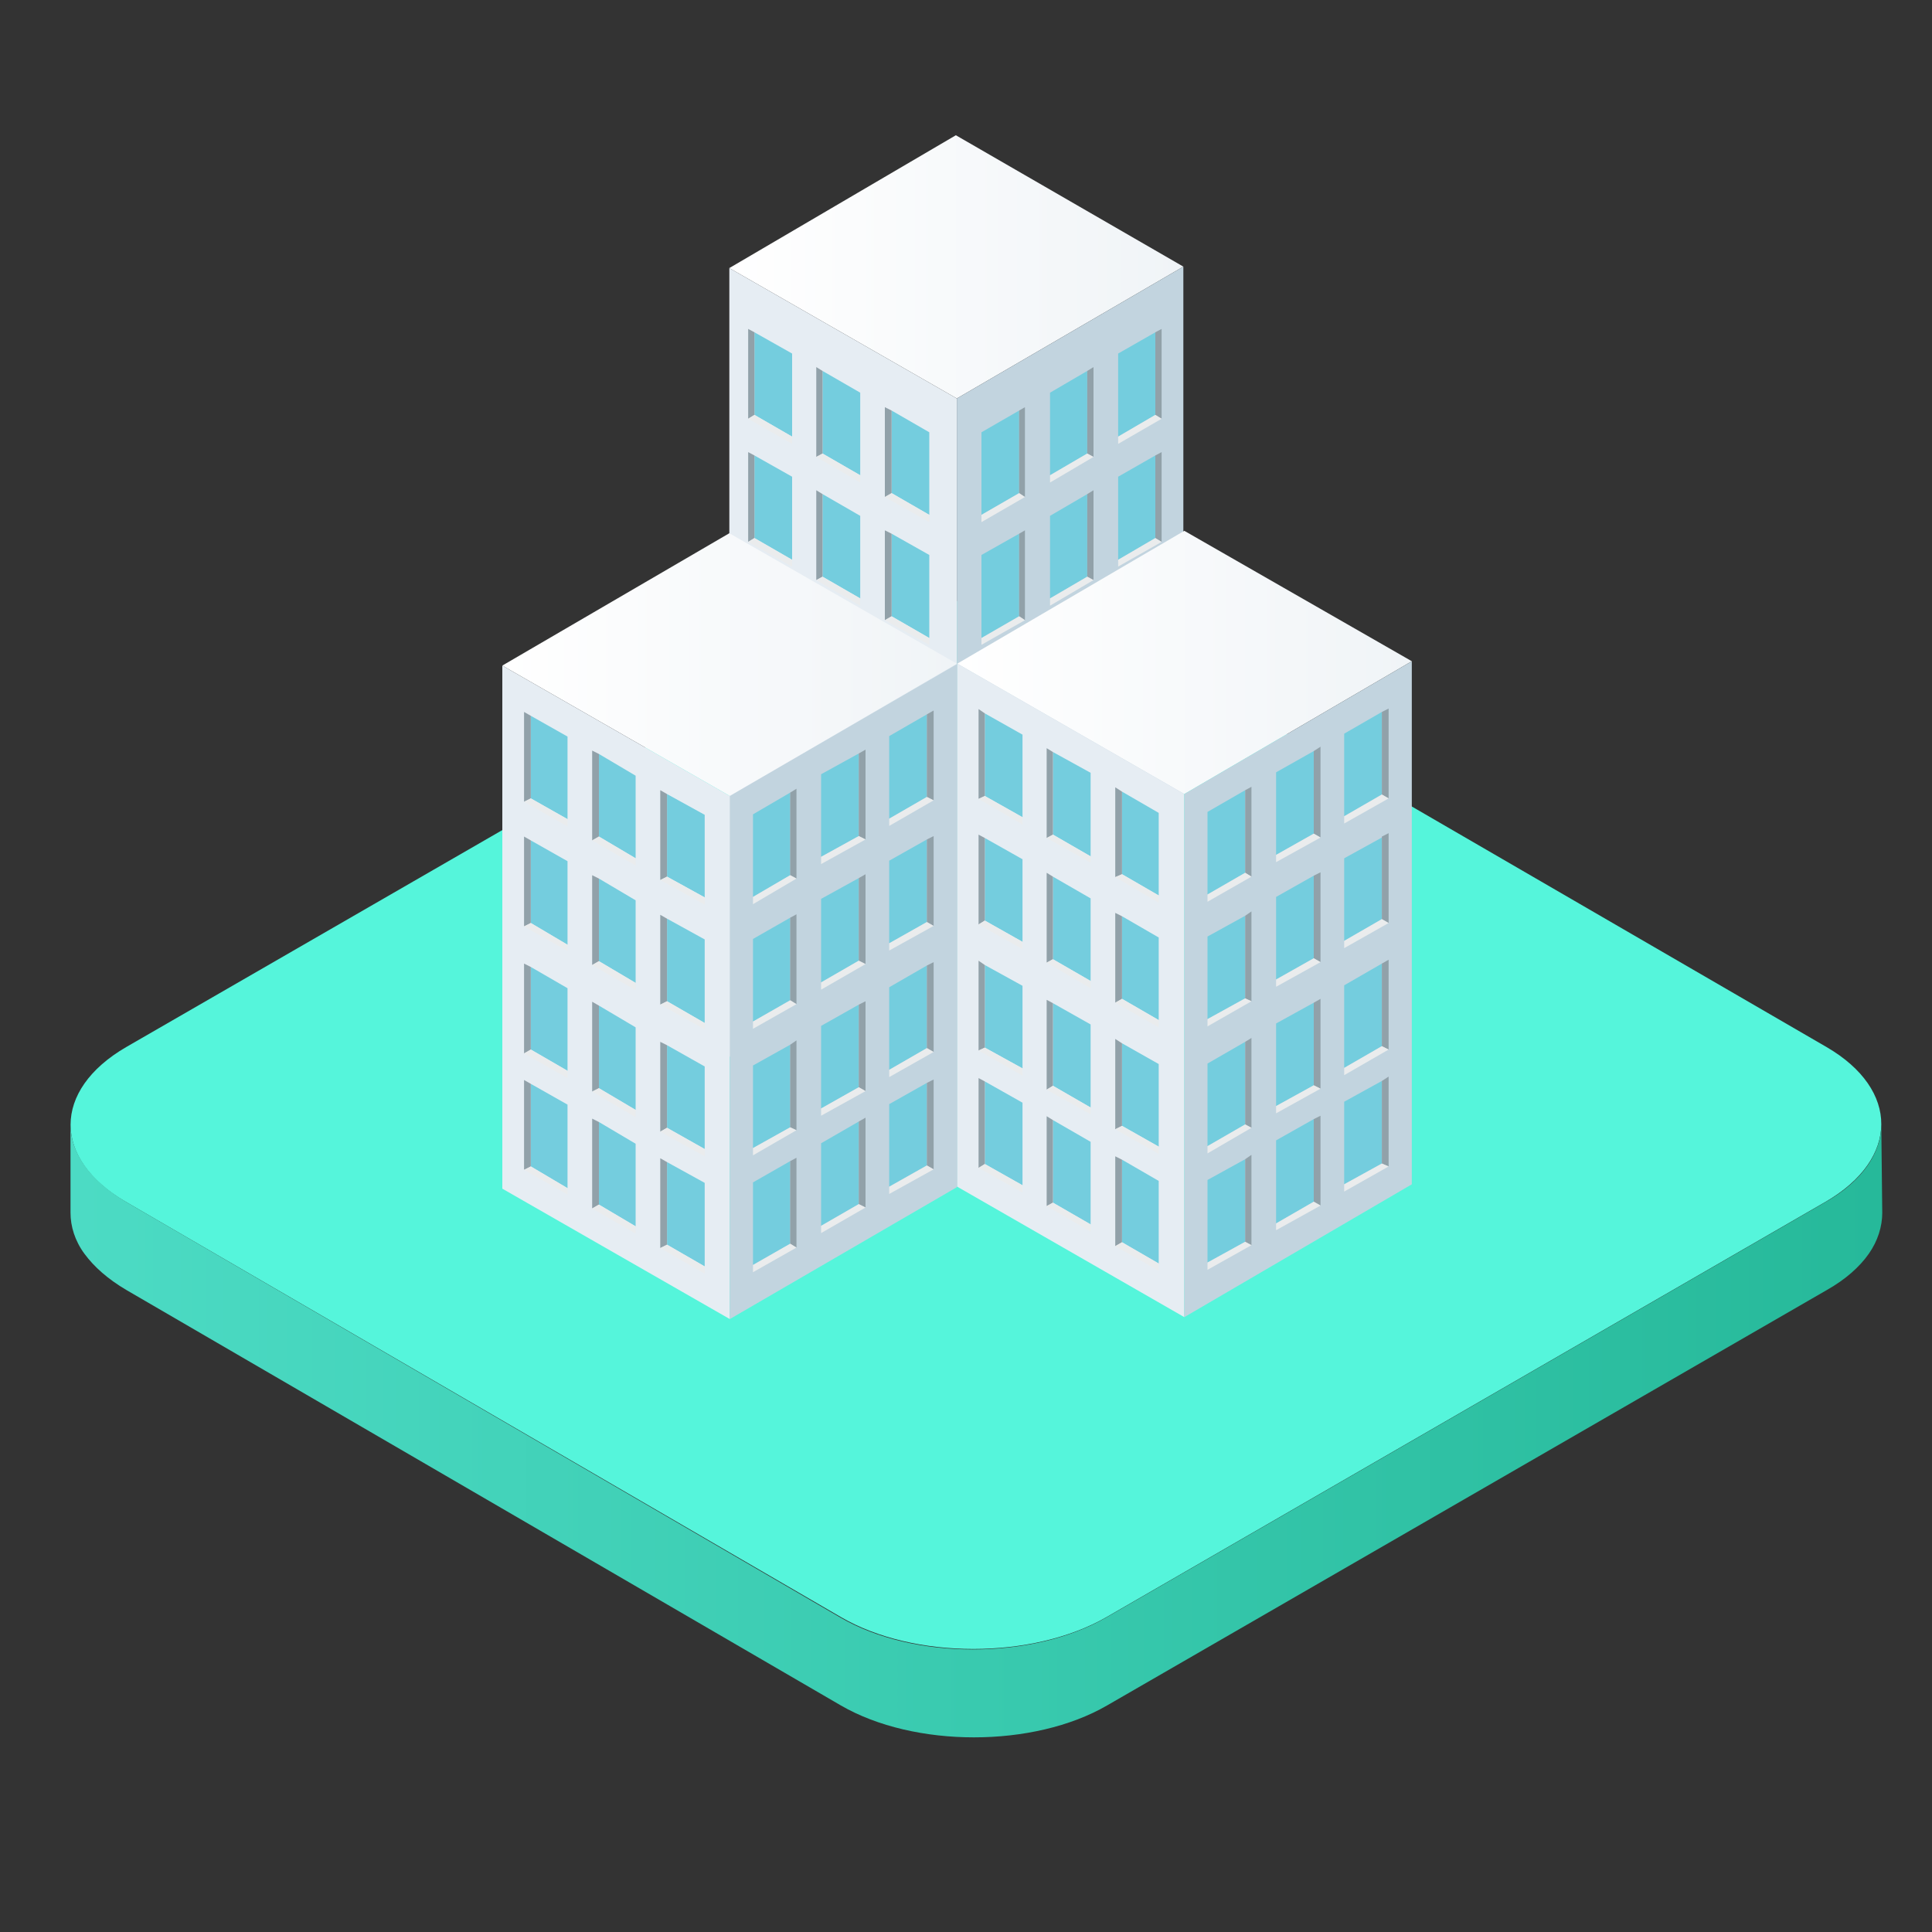 <?xml version="1.0" encoding="UTF-8"?> <!-- Generator: Adobe Illustrator 23.1.1, SVG Export Plug-In . SVG Version: 6.00 Build 0) --> <svg xmlns="http://www.w3.org/2000/svg" xmlns:xlink="http://www.w3.org/1999/xlink" version="1.1" id="Layer_1" x="0px" y="0px" viewBox="0 0 400 400" style="enable-background:new 0 0 400 400;" xml:space="preserve"><rect x="0" y="0" width="400" height="400" fill="#333333" stroke="none"/> <style type="text/css"> .st0{fill:#55F5DB;} .st1{fill:url(#SVGID_1_);} .st2{fill-rule:evenodd;clip-rule:evenodd;fill:url(#SVGID_2_);} .st3{fill:#E6EDF3;} .st4{fill:#C2D4DF;} .st5{fill-rule:evenodd;clip-rule:evenodd;fill:#74CDDE;} .st6{fill-rule:evenodd;clip-rule:evenodd;fill:#91A1A9;} .st7{fill-rule:evenodd;clip-rule:evenodd;fill:#EAECED;} .st8{fill-rule:evenodd;clip-rule:evenodd;fill:url(#SVGID_3_);} .st9{fill-rule:evenodd;clip-rule:evenodd;fill:url(#SVGID_4_);} </style> <g id="OEM_platform_2_2_"> <g id="Light_platform_2_"> <g id="Wafer_2_"> <g> <path class="st0" d="M175,130.9c15.3-8.8,39.9-8.8,55.1,0l148.1,85.9c15.1,8.8,15.1,23.1-0.2,32l-148.9,86 c-15.3,8.8-39.9,8.8-55,0l-148.1-86c-15.2-8.8-15.2-23.1,0.1-32L175,130.9z"></path> </g> <linearGradient id="SVGID_1_" gradientUnits="userSpaceOnUse" x1="14.616" y1="884.237" x2="389.616" y2="884.237" gradientTransform="matrix(1 0 0 1 0 -588)"> <stop offset="1.281415e-03" style="stop-color:#4CDBC4"></stop> <stop offset="1" style="stop-color:#26B99A"></stop> </linearGradient> <path class="st1" d="M389.5,232.8c0,5.8-3.8,11.7-11.6,16.1l-148.9,86l0,0c-15.3,8.8-39.9,8.8-55,0l0,0l0,0l-147.8-86 c-7.6-4.5-11.6-10.2-11.6-16.1v18.3c0,2.8,0.9,5.8,2.9,8.5s4.8,5.2,8.7,7.5l147.9,86l0,0l0,0c15.2,8.8,39.9,8.8,55.1,0l0,0 l149-86c3.9-2.2,6.8-4.8,8.7-7.5s2.8-5.7,2.8-8.5L389.5,232.8z"></path> </g> <g id="Top_edge_2_"> </g> </g> </g> <g id="Suppliers"> <g id="Twin_stack_2"> <g id="Twin_stack_2_2_"> <g id="Brick_Mid_tall_stack_2"> <g id="Slab_building"> <g id="Short_Brick_Mid_Stack"> <g id="Med_frame"> </g> <g id="Brick_midrise_tall_stack_base"> <linearGradient id="SVGID_2_" gradientUnits="userSpaceOnUse" x1="150.966" y1="346.756" x2="245.016" y2="346.756" gradientTransform="matrix(1 0 0 -1 0 402)"> <stop offset="0" style="stop-color:#FFFFFF"></stop> <stop offset="1" style="stop-color:#F0F4F7"></stop> </linearGradient> <polygon class="st2" points="151,55.5 198.1,82.5 245,55.2 197.9,28 "></polygon> <polygon class="st3" points="151,55.5 198.1,82.5 198.1,245.7 151,218.7 "></polygon> <polygon class="st4" points="245,55.2 198.1,82.5 198.1,245.7 245,218.4 "></polygon> </g> </g> <g id="Grid_roof"> <g id="Roof_panel"> <g id="Grid_roof_1_"> <g id="AC2_2"> </g> </g> </g> </g> <g id="_x33_x6_panes_2_1_"> <g id="Triple_3_stack_1_"> <g id="Triple_3_7_"> <g id="Triple_stack_6_"> </g> </g> <g id="Triple_3_6_"> <g id="Triple_stack_5_"> </g> </g> <g id="Triple_3_5_"> <g id="Triple_stack_4_"> <g id="Office_triple_pane_2_3_"> <g id="_x33__tall_window_4_11_"> <g> <g> <g id="Thin_slot_window_255_"> <g id="Tall_window_pane_255_"> <polygon class="st5" points="211,85 211,102.1 203.2,106.6 203.2,89.5 "></polygon> <polygon class="st6" points="212.2,84.3 212.2,102.9 211,102.1 211,85 "></polygon> <polygon class="st7" points="203.2,108.1 212.2,102.9 211,102.1 203.2,106.6 "></polygon> </g> </g> </g> </g> </g> <g id="_x33__tall_window_4_10_"> <g> <g> <g id="Thin_slot_window_52_"> <g id="Tall_window_pane_52_"> <polygon class="st5" points="225.1,76.8 225.1,93.9 217.4,98.4 217.4,81.3 "></polygon> <polygon class="st6" points="226.4,76 226.4,94.6 225.1,93.9 225.1,76.8 "></polygon> <polygon class="st7" points="217.4,99.9 226.4,94.6 225.1,93.9 217.4,98.4 "></polygon> </g> </g> </g> </g> </g> <g id="_x33__tall_window_4_9_"> <g> <g> <g id="Thin_slot_window_249_"> <g id="Tall_window_pane_249_"> <polygon class="st5" points="239.2,68.8 239.2,85.9 231.5,90.4 231.5,73.2 "></polygon> <polygon class="st6" points="240.5,68.1 240.5,86.7 239.2,85.9 239.2,68.8 "></polygon> <polygon class="st7" points="231.5,91.9 240.5,86.7 239.2,85.9 231.5,90.4 "></polygon> </g> </g> </g> </g> </g> </g> <g id="Office_triple_pane_2_2_"> <g id="_x33__tall_window_4_8_"> <g> <g> <g id="Thin_slot_window_48_"> <g id="Tall_window_pane_48_"> <polygon class="st5" points="211,110.5 211,127.6 203.2,132.1 203.2,114.9 "></polygon> <polygon class="st6" points="212.2,109.8 212.2,128.4 211,127.6 211,110.5 "></polygon> <polygon class="st7" points="203.2,133.5 212.2,128.4 211,127.6 203.2,132.1 "></polygon> </g> </g> </g> </g> </g> <g id="_x33__tall_window_4_7_"> <g> <g> <g id="Thin_slot_window_243_"> <g id="Tall_window_pane_243_"> <polygon class="st5" points="225.1,102.3 225.1,119.4 217.4,123.9 217.4,106.8 "></polygon> <polygon class="st6" points="226.4,101.5 226.4,120.1 225.1,119.4 225.1,102.3 "></polygon> <polygon class="st7" points="217.4,125.4 226.4,120.1 225.1,119.4 217.4,123.9 "></polygon> </g> </g> </g> </g> </g> <g id="_x33__tall_window_4_6_"> <g> <g> <g id="Thin_slot_window_44_"> <g id="Tall_window_pane_44_"> <polygon class="st5" points="239.2,94.3 239.2,111.4 231.5,115.9 231.5,98.7 "></polygon> <polygon class="st6" points="240.5,93.6 240.5,112.2 239.2,111.4 239.2,94.3 "></polygon> <polygon class="st7" points="231.5,117.3 240.5,112.2 239.2,111.4 231.5,115.9 "></polygon> </g> </g> </g> </g> </g> </g> </g> </g> </g> </g> <g id="_x33_x6_panes_2"> <g id="Triple_3_stack"> <g id="Triple_3_4_"> <g id="Triple_stack_3_"> </g> </g> <g id="Triple_3_3_"> <g id="Triple_stack_1_"> </g> </g> <g id="Triple_3"> <g id="Triple_stack"> <g id="Office_triple_pane_2_1_"> <g id="_x33__tall_window_4_5_"> <g> <g> <g id="Thin_slot_window_237_"> <g id="Tall_window_pane_237_"> <polygon class="st5" points="184.6,85 184.6,102.1 192.4,106.6 192.4,89.5 "></polygon> <polygon class="st6" points="183.2,84.3 183.2,102.9 184.6,102.1 184.6,85 "></polygon> <polygon class="st7" points="192.4,108.1 183.2,102.9 184.6,102.1 192.4,106.6 "></polygon> </g> </g> </g> </g> </g> <g id="_x33__tall_window_4_4_"> <g> <g> <g id="Thin_slot_window_40_"> <g id="Tall_window_pane_40_"> <polygon class="st5" points="170.3,76.8 170.3,93.9 178.1,98.4 178.1,81.3 "></polygon> <polygon class="st6" points="169,76 169,94.6 170.3,93.9 170.3,76.8 "></polygon> <polygon class="st7" points="178.1,99.9 169,94.6 170.3,93.9 178.1,98.4 "></polygon> </g> </g> </g> </g> </g> <g id="_x33__tall_window_4_3_"> <g> <g> <g id="Thin_slot_window_231_"> <g id="Tall_window_pane_231_"> <polygon class="st5" points="156.2,68.8 156.2,85.9 164,90.4 164,73.2 "></polygon> <polygon class="st6" points="154.9,68.1 154.9,86.7 156.2,85.9 156.2,68.8 "></polygon> <polygon class="st7" points="164,91.9 154.9,86.7 156.2,85.9 164,90.4 "></polygon> </g> </g> </g> </g> </g> </g> <g id="Office_triple_pane_2"> <g id="_x33__tall_window_4_2_"> <g> <g> <g id="Thin_slot_window_36_"> <g id="Tall_window_pane_36_"> <polygon class="st5" points="184.6,110.5 184.6,127.6 192.4,132.1 192.4,114.9 "></polygon> <polygon class="st6" points="183.2,109.8 183.2,128.4 184.6,127.6 184.6,110.5 "></polygon> <polygon class="st7" points="192.4,133.5 183.2,128.4 184.6,127.6 192.4,132.1 "></polygon> </g> </g> </g> </g> </g> <g id="_x33__tall_window_4_1_"> <g> <g> <g id="Thin_slot_window_225_"> <g id="Tall_window_pane_225_"> <polygon class="st5" points="170.3,102.3 170.3,119.4 178.1,123.9 178.1,106.8 "></polygon> <polygon class="st6" points="169,101.5 169,120.1 170.3,119.4 170.3,102.3 "></polygon> <polygon class="st7" points="178.1,125.4 169,120.1 170.3,119.4 178.1,123.9 "></polygon> </g> </g> </g> </g> </g> <g id="_x33__tall_window_4"> <g> <g> <g id="Thin_slot_window_30_"> <g id="Tall_window_pane_30_"> <polygon class="st5" points="156.2,94.3 156.2,111.4 164,115.9 164,98.7 "></polygon> <polygon class="st6" points="154.9,93.6 154.9,112.2 156.2,111.4 156.2,94.3 "></polygon> <polygon class="st7" points="164,117.3 154.9,112.2 156.2,111.4 164,115.9 "></polygon> </g> </g> </g> </g> </g> </g> </g> </g> </g> </g> </g> </g> <g id="Brick_Midrise_stack_3_1_"> <g id="Slab_building_4_"> <g id="Short_Brick_Mid_Stack_2_2_"> <g id="Med_frame_4_"> </g> <linearGradient id="SVGID_3_" gradientUnits="userSpaceOnUse" x1="104.016" y1="264.406" x2="198.066" y2="264.406" gradientTransform="matrix(1 0 0 -1 0 402)"> <stop offset="0" style="stop-color:#FFFFFF"></stop> <stop offset="1" style="stop-color:#F0F4F7"></stop> </linearGradient> <polygon class="st8" points="104,137.8 151.1,164.8 198.1,137.4 151,110.4 "></polygon> <polygon class="st3" points="104,137.8 151.1,164.8 151.1,273.1 104,246.1 "></polygon> <polygon class="st4" points="198.1,137.5 151.1,164.8 151.1,273.1 198.1,245.8 "></polygon> </g> <g id="_x34_x3_panes_2_3_"> <g id="Triple_3_stack_7_"> <g id="Triple_3_23_"> <g id="Triple_stack_23_"> <g> <g> <g> <g> <g id="Thin_slot_window_152_"> <g id="Tall_window_pane_152_"> <polygon class="st5" points="163.6,190 163.6,207.1 155.9,211.5 155.9,194.4 "></polygon> <polygon class="st6" points="164.9,189.3 164.9,207.9 163.6,207.1 163.6,190 "></polygon> <polygon class="st7" points="155.9,213 164.9,207.9 163.6,207.1 155.9,211.5 "></polygon> </g> </g> </g> </g> </g> <g> <g> <g> <g id="Thin_slot_window_150_"> <g id="Tall_window_pane_150_"> <polygon class="st5" points="163.6,216.3 163.6,233.4 155.9,237.7 155.9,220.6 "></polygon> <polygon class="st6" points="164.9,215.4 164.9,234 163.6,233.4 163.6,216.3 "></polygon> <polygon class="st7" points="155.9,239.2 164.9,234 163.6,233.4 155.9,237.7 "></polygon> </g> </g> </g> </g> </g> <g> <g> <g> <g id="Thin_slot_window_148_"> <g id="Tall_window_pane_148_"> <polygon class="st5" points="163.6,164.1 163.6,181.2 155.9,185.7 155.9,168.6 "></polygon> <polygon class="st6" points="164.9,163.3 164.9,181.9 163.6,181.2 163.6,164.1 "></polygon> <polygon class="st7" points="155.9,187.2 164.9,181.9 163.6,181.2 155.9,185.7 "></polygon> </g> </g> </g> </g> </g> <g> <g> <g> <g id="Thin_slot_window_146_"> <g id="Tall_window_pane_146_"> <polygon class="st5" points="163.6,240.4 163.6,257.5 155.9,261.9 155.9,244.8 "></polygon> <polygon class="st6" points="164.9,239.7 164.9,258.3 163.6,257.5 163.6,240.4 "></polygon> <polygon class="st7" points="155.9,263.4 164.9,258.3 163.6,257.5 155.9,261.9 "></polygon> </g> </g> </g> </g> </g> </g> </g> </g> <g id="Triple_3_22_"> <g id="Triple_stack_22_"> <g> <g> <g> <g> <g id="Thin_slot_window_205_"> <g id="Tall_window_pane_205_"> <polygon class="st5" points="177.8,181.8 177.8,198.9 170,203.4 170,186.1 "></polygon> <polygon class="st6" points="179.2,181 179.2,199.6 177.8,198.9 177.8,181.8 "></polygon> <polygon class="st7" points="170,204.9 179.2,199.6 177.8,198.9 170,203.4 "></polygon> </g> </g> </g> </g> </g> <g> <g> <g> <g id="Thin_slot_window_203_"> <g id="Tall_window_pane_203_"> <polygon class="st5" points="177.8,156 177.8,173.1 170,177.4 170,160.3 "></polygon> <polygon class="st6" points="179.2,155.2 179.2,173.8 177.8,173.1 177.8,156 "></polygon> <polygon class="st7" points="170,178.9 179.2,173.8 177.8,173.1 170,177.4 "></polygon> </g> </g> </g> </g> </g> <g> <g> <g> <g id="Thin_slot_window_201_"> <g id="Tall_window_pane_201_"> <polygon class="st5" points="177.8,208 177.8,225.1 170,229.5 170,212.4 "></polygon> <polygon class="st6" points="179.2,207.3 179.2,225.9 177.8,225.1 177.8,208 "></polygon> <polygon class="st7" points="170,231 179.2,225.9 177.8,225.1 170,229.5 "></polygon> </g> </g> </g> </g> </g> <g> <g> <g> <g id="Thin_slot_window_199_"> <g id="Tall_window_pane_199_"> <polygon class="st5" points="177.8,232.2 177.8,249.3 170,253.8 170,236.7 "></polygon> <polygon class="st6" points="179.2,231.4 179.2,250 177.8,249.3 177.8,232.2 "></polygon> <polygon class="st7" points="170,255.3 179.2,250 177.8,249.3 170,253.8 "></polygon> </g> </g> </g> </g> </g> </g> </g> </g> <g id="Triple_3_21_"> <g id="Triple_stack_21_"> <g> <g> <g> <g> <g id="Thin_slot_window_136_"> <g id="Tall_window_pane_136_"> <polygon class="st5" points="191.9,173.8 191.9,190.9 184.1,195.3 184.1,178.2 "></polygon> <polygon class="st6" points="193.3,173.1 193.3,191.7 191.9,190.9 191.9,173.8 "></polygon> <polygon class="st7" points="184.1,196.8 193.3,191.7 191.9,190.9 184.1,195.3 "></polygon> </g> </g> </g> </g> </g> <g> <g> <g> <g id="Thin_slot_window_134_"> <g id="Tall_window_pane_134_"> <polygon class="st5" points="191.9,147.9 191.9,165 184.1,169.5 184.1,152.4 "></polygon> <polygon class="st6" points="193.3,147.1 193.3,165.7 191.9,165 191.9,147.9 "></polygon> <polygon class="st7" points="184.1,171 193.3,165.7 191.9,165 184.1,169.5 "></polygon> </g> </g> </g> </g> </g> <g> <g> <g> <g id="Thin_slot_window_132_"> <g id="Tall_window_pane_132_"> <polygon class="st5" points="191.9,199.9 191.9,217 184.1,221.5 184.1,204.4 "></polygon> <polygon class="st6" points="193.3,199.2 193.3,217.8 191.9,217 191.9,199.9 "></polygon> <polygon class="st7" points="184.1,223 193.3,217.8 191.9,217 184.1,221.5 "></polygon> </g> </g> </g> </g> </g> <g> <g> <g> <g id="Thin_slot_window_130_"> <g id="Tall_window_pane_130_"> <polygon class="st5" points="191.9,224.2 191.9,241.3 184.1,245.7 184.1,228.6 "></polygon> <polygon class="st6" points="193.3,223.5 193.3,242.1 191.9,241.3 191.9,224.2 "></polygon> <polygon class="st7" points="184.1,247.2 193.3,242.1 191.9,241.3 184.1,245.7 "></polygon> </g> </g> </g> </g> </g> </g> </g> </g> </g> </g> <g id="_x34_x3_panes_2_2_"> <g id="Triple_3_stack_6_"> <g id="Triple_3_20_"> <g id="Triple_stack_20_"> <g> <g> <g> <g> <g id="Thin_slot_window_181_"> <g id="Tall_window_pane_181_"> <polygon class="st5" points="138.1,190.2 138.1,207.3 145.9,211.8 145.9,194.5 "></polygon> <polygon class="st6" points="136.7,189.4 136.7,208 138.1,207.3 138.1,190.2 "></polygon> <polygon class="st7" points="145.9,213.1 136.7,208 138.1,207.3 145.9,211.8 "></polygon> </g> </g> </g> </g> </g> <g> <g> <g> <g id="Thin_slot_window_179_"> <g id="Tall_window_pane_179_"> <polygon class="st5" points="138.1,216.4 138.1,233.5 145.9,237.9 145.9,220.8 "></polygon> <polygon class="st6" points="136.7,215.7 136.7,234.3 138.1,233.5 138.1,216.4 "></polygon> <polygon class="st7" points="145.9,239.4 136.7,234.3 138.1,233.5 145.9,237.9 "></polygon> </g> </g> </g> </g> </g> <g> <g> <g> <g id="Thin_slot_window_177_"> <g id="Tall_window_pane_177_"> <polygon class="st5" points="138.1,164.4 138.1,181.5 145.9,185.8 145.9,168.7 "></polygon> <polygon class="st6" points="136.7,163.6 136.7,182.2 138.1,181.5 138.1,164.4 "></polygon> <polygon class="st7" points="145.9,187.3 136.7,182.2 138.1,181.5 145.9,185.8 "></polygon> </g> </g> </g> </g> </g> <g> <g> <g> <g id="Thin_slot_window_175_"> <g id="Tall_window_pane_175_"> <polygon class="st5" points="138.1,240.6 138.1,257.7 145.9,262.2 145.9,244.9 "></polygon> <polygon class="st6" points="136.7,239.8 136.7,258.4 138.1,257.7 138.1,240.6 "></polygon> <polygon class="st7" points="145.9,263.7 136.7,258.4 138.1,257.7 145.9,262.2 "></polygon> </g> </g> </g> </g> </g> </g> </g> </g> <g id="Triple_3_19_"> <g id="Triple_stack_19_"> <g> <g> <g> <g> <g id="Thin_slot_window_120_"> <g id="Tall_window_pane_120_"> <polygon class="st5" points="124,181.9 124,199 131.6,203.5 131.6,186.4 "></polygon> <polygon class="st6" points="122.6,181.2 122.6,199.8 124,199 124,181.9 "></polygon> <polygon class="st7" points="131.6,205 122.6,199.8 124,199 131.6,203.5 "></polygon> </g> </g> </g> </g> </g> <g> <g> <g> <g id="Thin_slot_window_118_"> <g id="Tall_window_pane_118_"> <polygon class="st5" points="124,156.1 124,173.2 131.6,177.7 131.6,160.6 "></polygon> <polygon class="st6" points="122.6,155.4 122.6,174 124,173.2 124,156.1 "></polygon> <polygon class="st7" points="131.6,179.2 122.6,174 124,173.2 131.6,177.7 "></polygon> </g> </g> </g> </g> </g> <g> <g> <g> <g id="Thin_slot_window_116_"> <g id="Tall_window_pane_116_"> <polygon class="st5" points="124,208.2 124,225.3 131.6,229.8 131.6,212.7 "></polygon> <polygon class="st6" points="122.6,207.4 122.6,226 124,225.3 124,208.2 "></polygon> <polygon class="st7" points="131.6,231.3 122.6,226 124,225.3 131.6,229.8 "></polygon> </g> </g> </g> </g> </g> <g> <g> <g> <g id="Thin_slot_window_114_"> <g id="Tall_window_pane_114_"> <polygon class="st5" points="124,232.3 124,249.4 131.6,253.9 131.6,236.8 "></polygon> <polygon class="st6" points="122.6,231.6 122.6,250.2 124,249.4 124,232.3 "></polygon> <polygon class="st7" points="131.6,255.4 122.6,250.2 124,249.4 131.6,253.9 "></polygon> </g> </g> </g> </g> </g> </g> </g> </g> <g id="Triple_3_18_"> <g id="Triple_stack_18_"> <g> <g> <g> <g> <g id="Thin_slot_window_141_"> <g id="Tall_window_pane_141_"> <polygon class="st5" points="109.9,174 109.9,191.1 117.5,195.6 117.5,178.3 "></polygon> <polygon class="st6" points="108.5,173.2 108.5,191.8 109.9,191.1 109.9,174 "></polygon> <polygon class="st7" points="117.5,196.9 108.5,191.8 109.9,191.1 117.5,195.6 "></polygon> </g> </g> </g> </g> </g> <g> <g> <g> <g id="Thin_slot_window_139_"> <g id="Tall_window_pane_139_"> <polygon class="st5" points="109.9,148.2 109.9,165.3 117.5,169.6 117.5,152.5 "></polygon> <polygon class="st6" points="108.5,147.4 108.5,166 109.9,165.3 109.9,148.2 "></polygon> <polygon class="st7" points="117.5,171.1 108.5,166 109.9,165.3 117.5,169.6 "></polygon> </g> </g> </g> </g> </g> <g> <g> <g> <g id="Thin_slot_window_137_"> <g id="Tall_window_pane_137_"> <polygon class="st5" points="109.9,200.2 109.9,217.3 117.5,221.7 117.5,204.6 "></polygon> <polygon class="st6" points="108.5,199.5 108.5,218.1 109.9,217.3 109.9,200.2 "></polygon> <polygon class="st7" points="117.5,223.2 108.5,218.1 109.9,217.3 117.5,221.7 "></polygon> </g> </g> </g> </g> </g> <g> <g> <g> <g id="Thin_slot_window_127_"> <g id="Tall_window_pane_127_"> <polygon class="st5" points="109.9,224.4 109.9,241.5 117.5,246 117.5,228.7 "></polygon> <polygon class="st6" points="108.5,223.6 108.5,242.2 109.9,241.5 109.9,224.4 "></polygon> <polygon class="st7" points="117.5,247.3 108.5,242.2 109.9,241.5 117.5,246 "></polygon> </g> </g> </g> </g> </g> </g> </g> </g> </g> </g> <g id="Grid_roof_8_"> <g id="Roof_panel_3_"> <g id="Grid_roof_9_"> <g id="AC2_2_4_"> </g> </g> </g> </g> </g> </g> <g id="Brick_Midrise_stack_3"> <g id="Slab_building_3_"> <g id="Short_Brick_Mid_Stack_2"> <g id="Med_frame_3_"> </g> <linearGradient id="SVGID_4_" gradientUnits="userSpaceOnUse" x1="198.216" y1="264.856" x2="292.266" y2="264.856" gradientTransform="matrix(1 0 0 -1 0 402)"> <stop offset="0" style="stop-color:#FFFFFF"></stop> <stop offset="1" style="stop-color:#F0F4F7"></stop> </linearGradient> <polygon class="st9" points="198.2,137.4 245.2,164.4 292.3,136.9 245.2,109.9 "></polygon> <polygon class="st3" points="198.2,137.4 245.2,164.4 245.2,272.7 198.2,245.7 "></polygon> <polygon class="st4" points="292.3,136.9 245.2,164.4 245.2,272.7 292.3,245.2 "></polygon> </g> <g id="_x34_x3_panes_2_1_"> <g id="Triple_3_stack_5_"> <g id="Triple_3_17_"> <g id="Triple_stack_17_"> <g> <g> <g> <g> <g id="Thin_slot_window_124_"> <g id="Tall_window_pane_124_"> <polygon class="st5" points="257.8,189.6 257.8,206.7 250,211 250,193.9 "></polygon> <polygon class="st6" points="259.1,188.7 259.1,207.3 257.8,206.7 257.8,189.6 "></polygon> <polygon class="st7" points="250,212.5 259.1,207.3 257.8,206.7 250,211 "></polygon> </g> </g> </g> </g> </g> <g> <g> <g> <g id="Thin_slot_window_122_"> <g id="Tall_window_pane_122_"> <polygon class="st5" points="257.8,215.7 257.8,232.8 250,237.3 250,220.2 "></polygon> <polygon class="st6" points="259.1,214.9 259.1,233.5 257.8,232.8 257.8,215.7 "></polygon> <polygon class="st7" points="250,238.8 259.1,233.5 257.8,232.8 250,237.3 "></polygon> </g> </g> </g> </g> </g> <g> <g> <g> <g id="Thin_slot_window_112_"> <g id="Tall_window_pane_112_"> <polygon class="st5" points="257.8,163.6 257.8,180.7 250,185.2 250,168.1 "></polygon> <polygon class="st6" points="259.1,162.9 259.1,181.5 257.8,180.7 257.8,163.6 "></polygon> <polygon class="st7" points="250,186.7 259.1,181.5 257.8,180.7 250,185.2 "></polygon> </g> </g> </g> </g> </g> <g> <g> <g> <g id="Thin_slot_window_110_"> <g id="Tall_window_pane_110_"> <polygon class="st5" points="257.8,240 257.8,257.1 250,261.4 250,244.3 "></polygon> <polygon class="st6" points="259.1,239.1 259.1,257.8 257.8,257.1 257.8,240 "></polygon> <polygon class="st7" points="250,262.9 259.1,257.8 257.8,257.1 250,261.4 "></polygon> </g> </g> </g> </g> </g> </g> </g> </g> <g id="Triple_3_16_"> <g id="Triple_stack_11_"> <g> <g> <g> <g> <g id="Thin_slot_window_96_"> <g id="Tall_window_pane_96_"> <polygon class="st5" points="272,181.3 272,198.4 264.2,202.8 264.2,185.7 "></polygon> <polygon class="st6" points="273.4,180.6 273.4,199.2 272,198.4 272,181.3 "></polygon> <polygon class="st7" points="264.2,204.3 273.4,199.2 272,198.4 264.2,202.8 "></polygon> </g> </g> </g> </g> </g> <g> <g> <g> <g id="Thin_slot_window_94_"> <g id="Tall_window_pane_94_"> <polygon class="st5" points="272,155.5 272,172.6 264.2,177 264.2,159.9 "></polygon> <polygon class="st6" points="273.4,154.6 273.4,173.4 272,172.6 272,155.5 "></polygon> <polygon class="st7" points="264.2,178.5 273.4,173.4 272,172.6 264.2,177 "></polygon> </g> </g> </g> </g> </g> <g> <g> <g> <g id="Thin_slot_window_92_"> <g id="Tall_window_pane_92_"> <polygon class="st5" points="272,207.6 272,224.7 264.2,229 264.2,211.9 "></polygon> <polygon class="st6" points="273.4,206.8 273.4,225.4 272,224.7 272,207.6 "></polygon> <polygon class="st7" points="264.2,230.5 273.4,225.4 272,224.7 264.2,229 "></polygon> </g> </g> </g> </g> </g> <g> <g> <g> <g id="Thin_slot_window_90_"> <g id="Tall_window_pane_90_"> <polygon class="st5" points="272,231.7 272,248.8 264.2,253.3 264.2,236.1 "></polygon> <polygon class="st6" points="273.4,231 273.4,249.6 272,248.8 272,231.7 "></polygon> <polygon class="st7" points="264.2,254.7 273.4,249.6 272,248.8 264.2,253.3 "></polygon> </g> </g> </g> </g> </g> </g> </g> </g> <g id="Triple_3_15_"> <g id="Triple_stack_10_"> <g> <g> <g> <g> <g id="Thin_slot_window_85_"> <g id="Tall_window_pane_85_"> <polygon class="st5" points="286.1,173.4 286.1,190.3 278.3,194.8 278.3,177.7 "></polygon> <polygon class="st6" points="287.5,172.5 287.5,191.1 286.1,190.3 286.1,173.2 "></polygon> <polygon class="st7" points="278.3,196.3 287.5,191.1 286.1,190.3 278.3,194.8 "></polygon> </g> </g> </g> </g> </g> <g> <g> <g> <g id="Thin_slot_window_83_"> <g id="Tall_window_pane_83_"> <polygon class="st5" points="286.1,147.4 286.1,164.5 278.3,169 278.3,151.9 "></polygon> <polygon class="st6" points="287.5,146.7 287.5,165.3 286.1,164.5 286.1,147.4 "></polygon> <polygon class="st7" points="278.3,170.5 287.5,165.3 286.1,164.5 278.3,169 "></polygon> </g> </g> </g> </g> </g> <g> <g> <g> <g id="Thin_slot_window_81_"> <g id="Tall_window_pane_81_"> <polygon class="st5" points="286.1,199.5 286.1,216.6 278.3,221.1 278.3,204 "></polygon> <polygon class="st6" points="287.5,198.7 287.5,217.3 286.1,216.6 286.1,199.5 "></polygon> <polygon class="st7" points="278.3,222.6 287.5,217.3 286.1,216.6 278.3,221.1 "></polygon> </g> </g> </g> </g> </g> <g> <g> <g> <g id="Thin_slot_window_71_"> <g id="Tall_window_pane_71_"> <polygon class="st5" points="286.1,223.8 286.1,240.9 278.3,245.2 278.3,228.1 "></polygon> <polygon class="st6" points="287.5,222.9 287.5,241.5 286.1,240.9 286.1,223.8 "></polygon> <polygon class="st7" points="278.3,246.7 287.5,241.5 286.1,240.9 278.3,245.2 "></polygon> </g> </g> </g> </g> </g> </g> </g> </g> </g> </g> <g id="_x34_x3_panes_2"> <g id="Triple_3_stack_2_"> <g id="Triple_3_14_"> <g id="Triple_stack_9_"> <g> <g> <g> <g> <g id="Thin_slot_window_80_"> <g id="Tall_window_pane_80_"> <polygon class="st5" points="232.3,189.7 232.3,206.8 239.9,211.2 239.9,194.1 "></polygon> <polygon class="st6" points="230.9,189 230.9,207.6 232.3,206.8 232.3,189.7 "></polygon> <polygon class="st7" points="239.9,212.7 230.9,207.6 232.3,206.8 239.9,211.2 "></polygon> </g> </g> </g> </g> </g> <g> <g> <g> <g id="Thin_slot_window_78_"> <g id="Tall_window_pane_78_"> <polygon class="st5" points="232.3,216 232.3,233.1 239.9,237.4 239.9,220.3 "></polygon> <polygon class="st6" points="230.9,215.1 230.9,233.8 232.3,233.1 232.3,216 "></polygon> <polygon class="st7" points="239.9,238.9 230.9,233.8 232.3,233.1 239.9,237.4 "></polygon> </g> </g> </g> </g> </g> <g> <g> <g> <g id="Thin_slot_window_76_"> <g id="Tall_window_pane_76_"> <polygon class="st5" points="232.3,163.9 232.3,181 239.9,185.4 239.9,168.3 "></polygon> <polygon class="st6" points="230.9,163 230.9,181.6 232.3,181 232.3,163.9 "></polygon> <polygon class="st7" points="239.9,186.9 230.9,181.6 232.3,181 239.9,185.4 "></polygon> </g> </g> </g> </g> </g> <g> <g> <g> <g id="Thin_slot_window_74_"> <g id="Tall_window_pane_74_"> <polygon class="st5" points="232.3,240.1 232.3,257.2 239.9,261.6 239.9,244.5 "></polygon> <polygon class="st6" points="230.9,239.4 230.9,258 232.3,257.2 232.3,240.1 "></polygon> <polygon class="st7" points="239.9,263.1 230.9,258 232.3,257.2 239.9,261.6 "></polygon> </g> </g> </g> </g> </g> </g> </g> </g> <g id="Triple_3_13_"> <g id="Triple_stack_8_"> <g> <g> <g> <g> <g id="Thin_slot_window_46_"> <g id="Tall_window_pane_46_"> <polygon class="st5" points="218,181.5 218,198.6 225.8,203.1 225.8,186 "></polygon> <polygon class="st6" points="216.7,180.7 216.7,199.3 218,198.6 218,181.5 "></polygon> <polygon class="st7" points="225.8,204.6 216.7,199.3 218,198.6 225.8,203.1 "></polygon> </g> </g> </g> </g> </g> <g> <g> <g> <g id="Thin_slot_window_42_"> <g id="Tall_window_pane_42_"> <polygon class="st5" points="218,155.7 218,172.8 225.8,177.3 225.8,160 "></polygon> <polygon class="st6" points="216.7,154.9 216.7,173.5 218,172.8 218,155.7 "></polygon> <polygon class="st7" points="225.8,178.6 216.7,173.5 218,172.8 225.8,177.3 "></polygon> </g> </g> </g> </g> </g> <g> <g> <g> <g id="Thin_slot_window_38_"> <g id="Tall_window_pane_38_"> <polygon class="st5" points="218,207.7 218,224.8 225.8,229.3 225.8,212.1 "></polygon> <polygon class="st6" points="216.7,207 216.7,225.6 218,224.8 218,207.7 "></polygon> <polygon class="st7" points="225.8,230.7 216.7,225.6 218,224.8 225.8,229.3 "></polygon> </g> </g> </g> </g> </g> <g> <g> <g> <g id="Thin_slot_window_34_"> <g id="Tall_window_pane_34_"> <polygon class="st5" points="218,231.9 218,249 225.8,253.5 225.8,236.4 "></polygon> <polygon class="st6" points="216.7,231.1 216.7,249.7 218,249 218,231.9 "></polygon> <polygon class="st7" points="225.8,255 216.7,249.7 218,249 225.8,253.5 "></polygon> </g> </g> </g> </g> </g> </g> </g> </g> <g id="Triple_3_8_"> <g id="Triple_stack_7_"> <g> <g> <g> <g> <g id="Thin_slot_window_64_"> <g id="Tall_window_pane_64_"> <polygon class="st5" points="203.9,173.5 203.9,190.6 211.7,195 211.7,177.9 "></polygon> <polygon class="st6" points="202.6,172.8 202.6,191.4 203.9,190.6 203.9,173.5 "></polygon> <polygon class="st7" points="211.7,196.5 202.6,191.4 203.9,190.6 211.7,195 "></polygon> </g> </g> </g> </g> </g> <g> <g> <g> <g id="Thin_slot_window_62_"> <g id="Tall_window_pane_62_"> <polygon class="st5" points="203.9,147.7 203.9,164.8 211.7,169.2 211.7,152.1 "></polygon> <polygon class="st6" points="202.6,146.8 202.6,165.4 203.9,164.8 203.9,147.7 "></polygon> <polygon class="st7" points="211.7,170.7 202.6,165.4 203.9,164.8 211.7,169.2 "></polygon> </g> </g> </g> </g> </g> <g> <g> <g> <g id="Thin_slot_window_60_"> <g id="Tall_window_pane_60_"> <polygon class="st5" points="203.9,199.8 203.9,216.9 211.7,221.2 211.7,204.1 "></polygon> <polygon class="st6" points="202.6,198.9 202.6,217.5 203.9,216.9 203.9,199.8 "></polygon> <polygon class="st7" points="211.7,222.7 202.6,217.5 203.9,216.9 211.7,221.2 "></polygon> </g> </g> </g> </g> </g> <g> <g> <g> <g id="Thin_slot_window_56_"> <g id="Tall_window_pane_56_"> <polygon class="st5" points="203.9,223.9 203.9,241 211.7,245.4 211.7,228.3 "></polygon> <polygon class="st6" points="202.6,223.2 202.6,241.8 203.9,241 203.9,223.9 "></polygon> <polygon class="st7" points="211.7,246.9 202.6,241.8 203.9,241 211.7,245.4 "></polygon> </g> </g> </g> </g> </g> </g> </g> </g> </g> </g> <g id="Grid_roof_6_"> <g id="Roof_panel_1_"> <g id="Grid_roof_7_"> <g id="AC2_2_2_"> </g> </g> </g> </g> </g> </g> </g> </g> </g> </svg> 